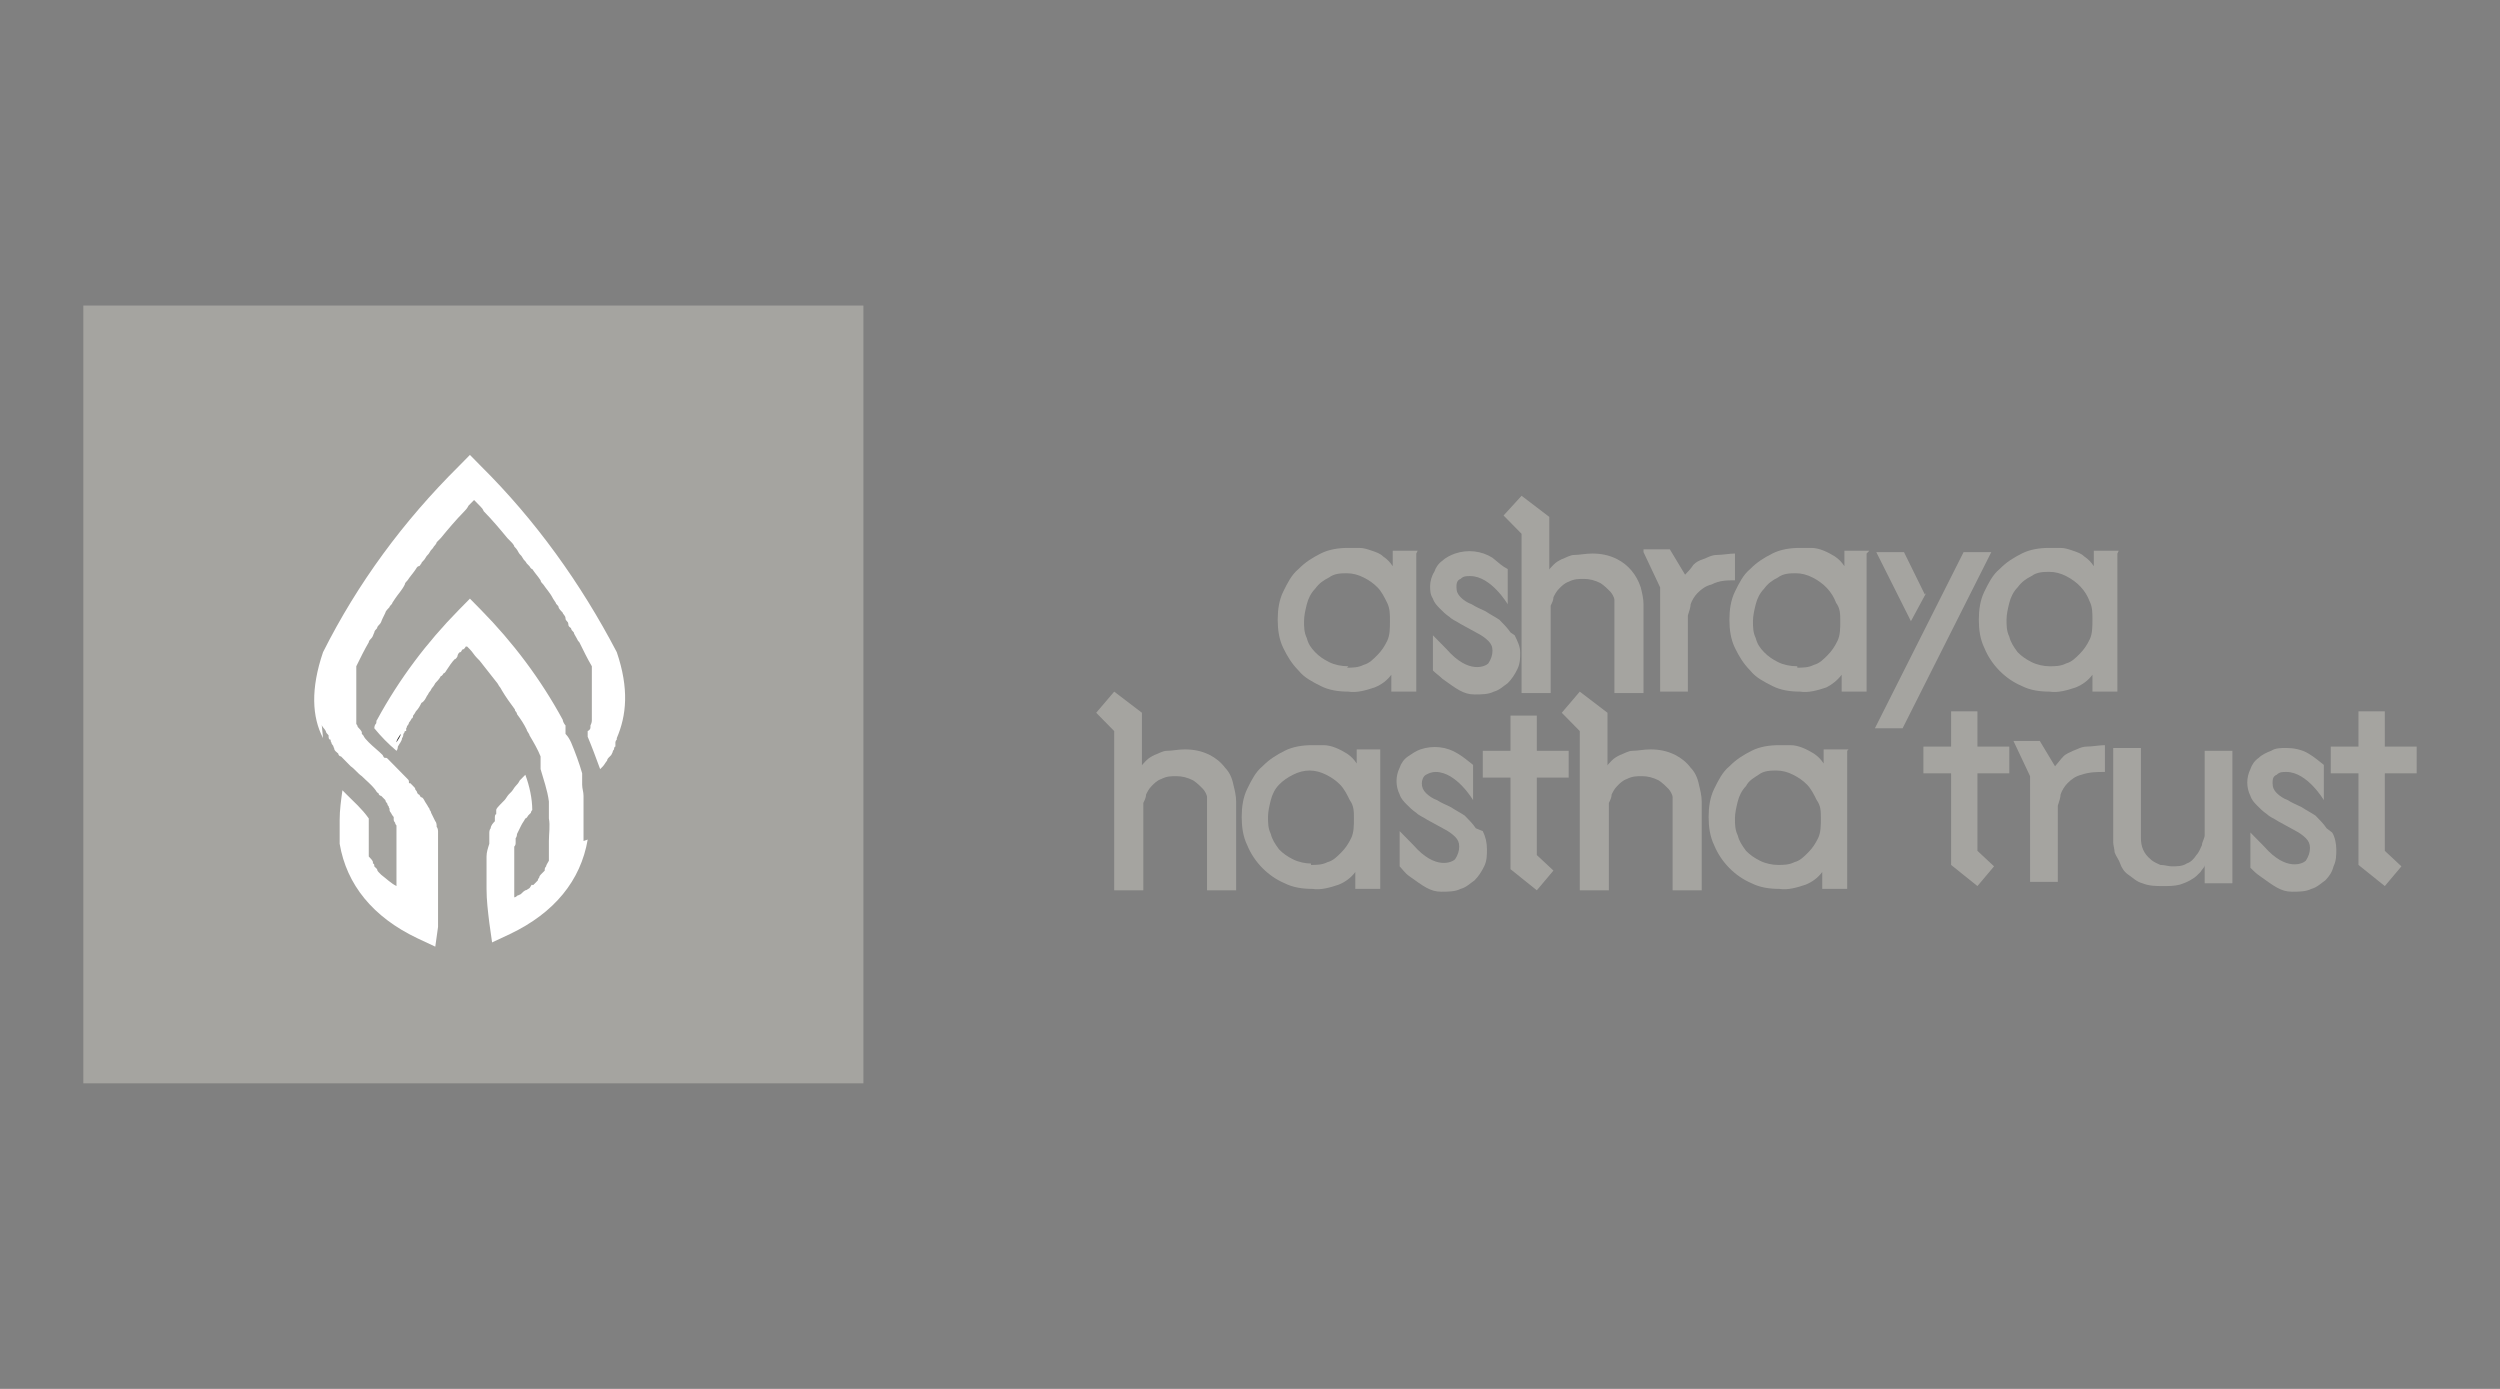 <svg width="180" height="100" viewBox="0 0 180 100" fill="none" xmlns="http://www.w3.org/2000/svg">
<rect x="0" y="0" width="180" height="100" fill="#808080" stroke="none"/>
<path d="M152.451 39.855V49.797H150.656V48.58C150.356 48.986 149.957 49.29 149.458 49.493C148.86 49.696 148.162 49.899 147.563 49.797C146.865 49.797 146.166 49.696 145.568 49.391C144.371 48.884 143.373 47.87 142.874 46.652C142.575 46.044 142.475 45.333 142.475 44.623C142.475 43.913 142.575 43.203 142.874 42.594C143.173 41.986 143.473 41.377 143.972 40.971C144.47 40.464 144.969 40.159 145.568 39.855C146.166 39.551 146.865 39.449 147.563 39.449C147.862 39.449 148.062 39.449 148.361 39.449C148.66 39.449 148.96 39.551 149.259 39.652C149.558 39.754 149.857 39.855 150.057 40.058C150.356 40.261 150.556 40.464 150.755 40.768V39.652H152.551L152.451 39.855ZM147.563 47.971C147.962 47.971 148.361 47.971 148.76 47.768C149.159 47.667 149.458 47.362 149.758 47.058C150.057 46.754 150.257 46.449 150.456 46.044C150.656 45.638 150.656 45.13 150.656 44.623C150.656 44.116 150.656 43.71 150.456 43.304C150.157 42.493 149.558 41.884 148.76 41.478C148.361 41.275 147.962 41.174 147.563 41.174C147.164 41.174 146.665 41.174 146.266 41.478C145.867 41.681 145.568 41.884 145.268 42.29C144.969 42.594 144.77 43 144.67 43.406C144.57 43.812 144.47 44.217 144.47 44.623C144.47 45.029 144.47 45.435 144.67 45.841C144.77 46.246 144.969 46.551 145.268 46.957C145.568 47.261 145.867 47.464 146.266 47.667C146.665 47.87 147.164 47.971 147.563 47.971Z" fill="#A5A4A0"/>
<path d="M101.972 39.855V49.797H100.176V48.58C99.877 48.986 99.478 49.29 98.979 49.493C98.38 49.696 97.682 49.899 97.083 49.797C96.385 49.797 95.687 49.696 95.088 49.391C94.49 49.087 93.891 48.783 93.492 48.275C92.993 47.768 92.694 47.261 92.394 46.652C92.095 46.044 91.995 45.333 91.995 44.623C91.995 43.913 92.095 43.203 92.394 42.594C92.694 41.986 92.993 41.377 93.492 40.971C93.991 40.464 94.49 40.159 95.088 39.855C95.687 39.551 96.385 39.449 97.083 39.449C97.383 39.449 97.582 39.449 97.881 39.449C98.181 39.449 98.48 39.551 98.779 39.652C99.079 39.754 99.378 39.855 99.577 40.058C99.877 40.261 100.076 40.464 100.276 40.768V39.652H102.071L101.972 39.855ZM96.984 48.072C97.382 48.072 97.782 48.072 98.181 47.87C98.58 47.768 98.879 47.464 99.178 47.159C99.478 46.855 99.677 46.551 99.877 46.145C100.076 45.739 100.076 45.232 100.076 44.725C100.076 44.217 100.076 43.812 99.877 43.406C99.677 43 99.478 42.594 99.178 42.29C98.879 41.986 98.58 41.783 98.181 41.58C97.782 41.377 97.382 41.275 96.984 41.275C96.584 41.275 96.086 41.275 95.687 41.58C95.287 41.783 94.988 41.986 94.689 42.391C94.39 42.696 94.19 43.102 94.09 43.507C93.991 43.913 93.891 44.319 93.891 44.725C93.891 45.13 93.891 45.536 94.09 45.942C94.19 46.348 94.39 46.652 94.689 46.957C94.988 47.261 95.287 47.464 95.687 47.667C96.086 47.87 96.585 47.971 97.083 47.971L96.984 48.072Z" fill="#A5A4A0"/>
<path d="M134.394 39.855V49.797H132.599V48.58C132.299 48.986 131.9 49.29 131.501 49.493C130.903 49.696 130.204 49.899 129.606 49.797C128.907 49.797 128.209 49.696 127.61 49.391C127.012 49.087 126.413 48.783 126.014 48.275C125.515 47.768 125.216 47.261 124.917 46.652C124.618 46.044 124.518 45.333 124.518 44.623C124.518 43.913 124.618 43.203 124.917 42.594C125.216 41.986 125.515 41.377 126.014 40.971C126.513 40.464 127.012 40.159 127.61 39.855C128.209 39.551 128.907 39.449 129.606 39.449C129.905 39.449 130.104 39.449 130.404 39.449C131.002 39.449 131.601 39.754 132.1 40.058C132.399 40.261 132.599 40.464 132.798 40.768V39.652H134.594L134.394 39.855ZM129.406 48.072C129.805 48.072 130.204 48.072 130.603 47.87C131.002 47.768 131.302 47.464 131.601 47.159C131.9 46.855 132.1 46.551 132.299 46.145C132.499 45.739 132.499 45.232 132.499 44.725C132.499 44.217 132.499 43.812 132.2 43.406C131.9 42.594 131.302 41.986 130.504 41.58C130.105 41.377 129.705 41.275 129.306 41.275C128.907 41.275 128.409 41.275 128.01 41.58C127.61 41.783 127.311 41.986 127.012 42.391C126.713 42.696 126.513 43.102 126.413 43.507C126.314 43.913 126.214 44.319 126.214 44.725C126.214 45.13 126.214 45.536 126.413 45.942C126.513 46.348 126.713 46.652 127.012 46.957C127.311 47.261 127.61 47.464 128.01 47.667C128.409 47.87 128.907 47.971 129.406 47.971V48.072Z" fill="#A5A4A0"/>
<path d="M111.449 41.174C111.549 40.971 111.648 40.87 111.848 40.667C112.048 40.464 112.247 40.362 112.447 40.261C112.746 40.159 113.045 39.956 113.344 39.956C113.743 39.956 114.143 39.855 114.641 39.855C115.24 39.855 115.838 39.956 116.437 40.261C117.235 40.667 117.834 41.377 118.133 42.29C118.233 42.696 118.333 43.101 118.333 43.507V49.899H116.238V43.609C116.238 43.507 116.238 43.304 116.238 43.203C116.238 43 116.038 42.696 115.938 42.594C115.739 42.391 115.539 42.188 115.24 41.986C114.841 41.783 114.442 41.681 114.043 41.681C113.644 41.681 113.344 41.681 112.945 41.884C112.646 41.986 112.447 42.188 112.247 42.391C112.048 42.594 111.948 42.797 111.848 43C111.848 43.203 111.748 43.406 111.648 43.609V49.899H109.553V38.435L108.257 37.116L109.553 35.696L111.549 37.217V41.275L111.449 41.174Z" fill="#A5A4A0"/>
<path d="M118.333 39.551H120.228L121.326 41.377C121.525 41.174 121.725 40.971 121.924 40.667C122.124 40.464 122.323 40.362 122.623 40.261C122.922 40.159 123.221 39.956 123.62 39.956C124.019 39.956 124.518 39.855 124.917 39.855V41.783C124.318 41.783 123.82 41.783 123.221 42.087C122.822 42.188 122.523 42.391 122.224 42.696C122.024 42.899 121.824 43.203 121.725 43.507C121.725 43.71 121.625 44.014 121.525 44.319V49.797H119.53V42.29L118.333 39.754V39.551Z" fill="#A5A4A0"/>
<path d="M138.584 42.797L137.088 39.754H135.093L137.587 44.725L138.684 42.696L138.584 42.797Z" fill="#A5A4A0"/>
<path d="M134.993 52.435L141.378 39.754H143.373L136.988 52.435H134.893H134.993Z" fill="#A5A4A0"/>
<path d="M108.756 45.536C108.556 45.232 108.257 44.928 107.957 44.623C107.658 44.42 107.259 44.217 106.96 44.014C106.561 43.812 106.261 43.71 105.962 43.507C105.663 43.406 105.364 43.203 105.164 43C104.965 42.797 104.865 42.594 104.865 42.29C104.865 42.087 104.865 41.783 105.164 41.681C105.364 41.478 105.563 41.478 105.862 41.478C107.359 41.478 108.556 43.507 108.556 43.507V40.971C108.157 40.768 107.957 40.565 107.459 40.16C106.66 39.652 105.663 39.551 104.765 39.855C104.466 39.957 104.067 40.16 103.867 40.362C103.568 40.565 103.368 40.87 103.269 41.174C103.069 41.478 102.969 41.884 102.969 42.188C102.969 42.493 102.969 42.797 103.169 43.102C103.269 43.406 103.468 43.609 103.668 43.812C103.867 44.014 104.067 44.217 104.366 44.42C104.565 44.623 104.865 44.725 105.164 44.928L106.461 45.638C106.66 45.739 106.96 45.942 107.159 46.145C107.359 46.348 107.459 46.551 107.459 46.855C107.459 47.16 107.359 47.464 107.159 47.768C106.96 47.971 105.763 48.58 104.166 46.754C103.967 46.551 103.169 45.739 103.169 45.739V48.275C103.368 48.478 103.668 48.681 103.867 48.884C104.865 49.594 105.364 50 106.162 50C106.66 50 107.159 50 107.558 49.797C107.957 49.696 108.257 49.391 108.556 49.188C108.855 48.884 109.055 48.58 109.254 48.174C109.454 47.768 109.454 47.362 109.454 46.957C109.454 46.551 109.254 46.145 109.055 45.739L108.756 45.536Z" fill="#A5A4A0"/>
<path d="M82.119 55.275C82.219 55.072 82.318 54.971 82.518 54.768C82.718 54.565 82.917 54.464 83.117 54.362C83.416 54.261 83.715 54.058 84.014 54.058C84.413 54.058 84.812 53.957 85.311 53.957C85.91 53.957 86.508 54.058 87.107 54.362C87.506 54.565 87.905 54.87 88.204 55.275C88.504 55.58 88.703 55.986 88.803 56.493C88.903 56.899 89.002 57.304 89.002 57.71V64.102H86.907V57.812C86.907 57.71 86.907 57.507 86.907 57.406C86.907 57.203 86.708 56.899 86.608 56.797C86.409 56.594 86.209 56.391 85.91 56.188C85.511 55.986 85.112 55.884 84.713 55.884C84.314 55.884 84.014 55.884 83.615 56.087C83.316 56.188 83.117 56.391 82.917 56.594C82.718 56.797 82.618 57 82.518 57.203C82.518 57.406 82.418 57.609 82.319 57.812V64.102H80.223V52.638L78.927 51.319L80.223 49.797L82.219 51.319V55.478L82.119 55.275Z" fill="#A5A4A0"/>
<path d="M115.639 55.275C115.739 55.072 115.839 54.971 116.038 54.768C116.238 54.565 116.437 54.464 116.637 54.362C116.936 54.261 117.235 54.058 117.535 54.058C117.934 54.058 118.333 53.957 118.832 53.957C119.43 53.957 120.029 54.058 120.627 54.362C121.026 54.565 121.425 54.87 121.725 55.275C122.024 55.58 122.224 55.986 122.323 56.493C122.423 56.899 122.523 57.304 122.523 57.71V64.102H120.428V57.812C120.428 57.71 120.428 57.507 120.428 57.406C120.428 57.203 120.228 56.899 120.129 56.797C119.929 56.594 119.729 56.391 119.43 56.188C119.031 55.986 118.632 55.884 118.233 55.884C117.834 55.884 117.535 55.884 117.136 56.087C116.836 56.188 116.637 56.391 116.437 56.594C116.238 56.797 116.138 57 116.038 57.203C116.038 57.406 115.938 57.609 115.839 57.812V64.102H113.744V52.638L112.447 51.319L113.744 49.797L115.739 51.319V55.478L115.639 55.275Z" fill="#A5A4A0"/>
<path d="M99.378 64H97.582V62.783C97.283 63.188 96.884 63.493 96.385 63.696C95.786 63.899 95.088 64.102 94.49 64C93.791 64 93.093 63.899 92.494 63.594C91.297 63.087 90.299 62.072 89.801 60.855C89.501 60.246 89.402 59.536 89.402 58.826C89.402 58.116 89.501 57.406 89.801 56.797C90.1 56.188 90.399 55.58 90.898 55.174C91.397 54.667 91.896 54.362 92.494 54.058C93.093 53.754 93.791 53.652 94.49 53.652C94.789 53.652 94.988 53.652 95.288 53.652C95.886 53.652 96.485 53.956 96.984 54.261C97.283 54.464 97.482 54.667 97.682 54.971V53.956H99.378V64ZM94.39 62.275C94.789 62.275 95.188 62.275 95.587 62.072C95.986 61.971 96.285 61.667 96.585 61.362C96.884 61.058 97.083 60.754 97.283 60.348C97.482 59.942 97.482 59.435 97.482 58.928C97.482 58.42 97.482 58.014 97.183 57.609C96.984 57.203 96.784 56.797 96.485 56.493C96.185 56.188 95.886 55.986 95.487 55.783C95.088 55.58 94.689 55.478 94.29 55.478C93.891 55.478 93.492 55.58 93.093 55.783C92.694 55.986 92.394 56.188 92.095 56.493C91.796 56.797 91.596 57.203 91.497 57.609C91.397 58.014 91.297 58.42 91.297 58.826C91.297 59.232 91.297 59.638 91.497 60.044C91.596 60.449 91.796 60.754 92.095 61.159C92.394 61.464 92.694 61.667 93.093 61.87C93.492 62.072 93.991 62.174 94.39 62.174V62.275Z" fill="#A5A4A0"/>
<path d="M132.998 54.058V64H131.202V62.783C130.903 63.188 130.504 63.493 130.005 63.696C129.406 63.899 128.708 64.102 128.109 64C127.411 64 126.713 63.899 126.114 63.594C124.917 63.087 123.919 62.072 123.42 60.855C123.121 60.246 123.021 59.536 123.021 58.826C123.021 58.116 123.121 57.406 123.42 56.797C123.72 56.188 124.019 55.58 124.518 55.174C125.017 54.667 125.516 54.362 126.114 54.058C126.713 53.754 127.411 53.652 128.109 53.652C128.409 53.652 128.608 53.652 128.907 53.652C129.506 53.652 130.105 53.956 130.603 54.261C130.903 54.464 131.102 54.667 131.302 54.971V53.956H133.097L132.998 54.058ZM128.01 62.275C128.409 62.275 128.808 62.275 129.207 62.072C129.606 61.971 129.905 61.667 130.204 61.362C130.504 61.058 130.703 60.754 130.903 60.348C131.102 59.942 131.102 59.435 131.102 58.928C131.102 58.42 131.102 58.014 130.803 57.609C130.603 57.203 130.404 56.797 130.105 56.493C129.805 56.188 129.506 55.986 129.107 55.783C128.708 55.58 128.309 55.478 127.91 55.478C127.511 55.478 127.012 55.478 126.613 55.783C126.314 55.986 125.915 56.188 125.715 56.594C125.416 56.899 125.216 57.304 125.116 57.71C125.017 58.116 124.917 58.522 124.917 58.928C124.917 59.333 124.917 59.739 125.116 60.145C125.216 60.551 125.416 60.855 125.715 61.261C126.014 61.565 126.314 61.768 126.713 61.971C127.112 62.174 127.611 62.275 128.01 62.275Z" fill="#A5A4A0"/>
<path d="M108.755 55.986H106.76V54.058H108.755V51.522H110.651V54.058H112.945V55.986H110.651V61.565L111.848 62.681L110.651 64.101L108.755 62.58V55.986Z" fill="#A5A4A0"/>
<path d="M106.261 59.638C106.062 59.333 105.763 59.029 105.463 58.725C105.164 58.522 104.765 58.319 104.466 58.116C104.067 57.913 103.767 57.812 103.468 57.609C103.169 57.507 102.869 57.304 102.67 57.101C102.47 56.898 102.371 56.696 102.371 56.391C102.371 56.188 102.47 55.884 102.67 55.783C102.869 55.681 103.069 55.58 103.368 55.58C104.865 55.58 106.062 57.609 106.062 57.609V55.072C105.663 54.768 105.463 54.565 104.964 54.261C104.166 53.754 103.169 53.652 102.271 53.956C101.972 54.058 101.672 54.261 101.373 54.464C101.074 54.667 100.874 54.971 100.775 55.275C100.475 55.884 100.475 56.594 100.775 57.203C100.874 57.507 101.074 57.71 101.273 57.913C101.473 58.116 101.672 58.319 101.972 58.522C102.171 58.725 102.47 58.826 102.77 59.029L104.067 59.739C104.266 59.841 104.565 60.044 104.765 60.246C104.965 60.449 105.064 60.652 105.064 60.956C105.064 61.261 104.965 61.565 104.765 61.87C104.565 62.072 103.368 62.681 101.772 60.855C101.573 60.652 100.775 59.841 100.775 59.841V62.377C100.974 62.58 101.174 62.884 101.473 63.087C102.47 63.797 102.969 64.203 103.767 64.203C104.266 64.203 104.765 64.203 105.164 64C105.563 63.899 105.862 63.594 106.162 63.391C106.461 63.087 106.66 62.783 106.86 62.377C107.06 61.971 107.06 61.565 107.06 61.159C107.06 60.652 106.96 60.246 106.76 59.841L106.261 59.638Z" fill="#A5A4A0"/>
<path d="M140.48 55.681H138.485V53.754H140.48V51.217H142.375V53.754H144.67V55.681H142.375V61.261L143.572 62.377L142.375 63.797L140.48 62.275V55.681Z" fill="#A5A4A0"/>
<path d="M160.732 63.594H158.736V62.275C158.736 62.478 158.537 62.58 158.437 62.783C158.238 62.986 158.038 63.188 157.839 63.29C157.539 63.493 157.24 63.594 156.941 63.696C156.542 63.797 156.143 63.797 155.744 63.797C155.245 63.797 154.746 63.797 154.247 63.594C153.848 63.493 153.549 63.188 153.249 62.986C152.95 62.783 152.751 62.478 152.651 62.174C152.551 61.87 152.352 61.667 152.252 61.362C152.252 61.159 152.152 60.855 152.152 60.652V53.855H154.147V60.348C154.147 60.956 154.347 61.464 154.846 61.87C155.045 62.072 155.344 62.174 155.544 62.275C155.843 62.275 156.143 62.377 156.342 62.377C156.741 62.377 157.14 62.377 157.439 62.174C157.739 62.072 157.938 61.87 158.138 61.565C158.337 61.362 158.437 61.058 158.537 60.855C158.537 60.652 158.736 60.348 158.736 60.145V54.058H160.732V63.899V63.594Z" fill="#A5A4A0"/>
<path d="M169.81 55.681H167.815V53.754H169.81V51.217H171.706V53.754H174V55.681H171.706V61.261L172.903 62.377L171.706 63.797L169.81 62.275V55.681Z" fill="#A5A4A0"/>
<path d="M167.516 59.638C167.316 59.333 167.017 59.029 166.718 58.725C166.418 58.522 166.019 58.319 165.72 58.116C165.321 57.913 165.022 57.812 164.722 57.609C164.423 57.507 164.124 57.304 163.924 57.102C163.725 56.899 163.625 56.696 163.625 56.391C163.625 56.188 163.625 55.884 163.924 55.783C164.124 55.58 164.323 55.58 164.623 55.58C166.119 55.58 167.316 57.609 167.316 57.609V55.072C166.917 54.768 166.718 54.565 166.219 54.261C165.72 53.956 165.121 53.855 164.623 53.855C164.223 53.855 163.824 53.855 163.525 54.058C163.226 54.159 162.827 54.362 162.627 54.565C162.328 54.768 162.128 55.072 162.029 55.377C161.729 55.986 161.729 56.696 162.029 57.304C162.128 57.609 162.328 57.812 162.527 58.014C162.727 58.217 162.927 58.42 163.226 58.623C163.425 58.826 163.725 58.928 164.024 59.13L165.321 59.841C165.52 59.942 165.82 60.145 166.019 60.348C166.219 60.551 166.318 60.754 166.318 61.058C166.318 61.362 166.219 61.667 166.019 61.971C165.82 62.174 164.622 62.783 163.026 60.956C162.827 60.754 162.029 59.942 162.029 59.942V62.478C162.228 62.681 162.428 62.884 162.727 63.087C163.725 63.797 164.223 64.203 165.022 64.203C165.52 64.203 166.019 64.203 166.418 64C166.817 63.899 167.117 63.594 167.416 63.391C167.715 63.087 167.915 62.783 168.014 62.377C168.214 61.971 168.214 61.565 168.214 61.159C168.214 60.754 168.114 60.246 167.915 59.942L167.516 59.638Z" fill="#A5A4A0"/>
<path d="M144.969 53.348H146.865L147.962 55.174C148.062 55.072 148.361 54.667 148.561 54.464C148.76 54.261 149.059 54.16 149.259 54.058C149.558 53.957 149.858 53.754 150.257 53.754C150.656 53.754 151.154 53.652 151.554 53.652V55.58C150.955 55.58 150.456 55.58 149.858 55.783C149.459 55.884 149.159 56.087 148.86 56.391C148.66 56.594 148.461 56.899 148.361 57.203C148.361 57.406 148.261 57.71 148.162 58.014V63.493H146.166V55.884L144.969 53.348Z" fill="#A5A4A0"/>
<path d="M62.166 22H6V78H62.166V22Z" fill="#A5A4A0"/>
<path d="M42.314 60.449C41.815 63.391 39.919 65.725 36.727 67.246L35.43 67.855L35.23 66.435C35.131 65.623 35.031 64.812 35.031 64C35.031 63.899 35.031 63.797 35.031 63.594C35.031 63.391 35.031 63.391 35.031 63.29C35.031 63.087 35.031 62.986 35.031 62.884C35.031 62.783 35.031 62.681 35.031 62.58C35.031 62.478 35.031 62.377 35.031 62.275C35.031 62.174 35.031 62.072 35.031 61.971C35.031 61.87 35.031 61.768 35.031 61.667C35.031 61.362 35.131 61.058 35.23 60.754C35.23 60.754 35.23 60.551 35.23 60.449V60.246C35.23 60.246 35.23 60.246 35.23 60.145C35.23 60.145 35.23 60.044 35.23 59.942C35.23 59.942 35.23 59.739 35.33 59.638C35.33 59.435 35.53 59.232 35.63 59.13C35.63 59.13 35.63 59.13 35.63 59.029C35.63 59.029 35.63 58.928 35.63 58.826C35.63 58.826 35.63 58.623 35.729 58.623C35.729 58.623 35.729 58.623 35.729 58.522C35.729 58.522 35.729 58.42 35.729 58.319C35.729 58.217 35.929 58.014 36.029 57.913C36.029 57.913 36.029 57.913 36.128 57.812C36.128 57.812 36.228 57.71 36.328 57.609C36.428 57.507 36.527 57.304 36.627 57.203C36.627 57.203 36.727 57.102 36.827 57C36.926 56.899 37.026 56.696 37.126 56.594C37.226 56.493 37.325 56.391 37.425 56.188C37.425 56.188 37.525 56.087 37.625 55.986C37.724 55.884 37.724 55.884 37.824 55.783C38.124 56.594 38.323 57.507 38.323 58.319C38.323 58.319 38.223 58.42 38.223 58.522C38.223 58.522 38.223 58.522 38.123 58.623C38.024 58.725 38.124 58.623 38.024 58.725C38.024 58.725 37.924 58.928 37.824 58.928C37.724 59.13 37.625 59.232 37.525 59.435C37.425 59.638 37.325 59.841 37.226 60.044C37.226 60.044 37.226 60.246 37.126 60.348C37.126 60.348 37.126 60.348 37.126 60.449C37.126 60.551 37.126 60.551 37.126 60.652C37.126 60.754 37.126 60.855 37.026 60.957C37.026 60.957 37.026 61.058 37.026 61.16C37.026 61.261 37.026 61.261 37.026 61.362C37.026 61.464 37.026 61.464 37.026 61.565C37.026 61.667 37.026 61.667 37.026 61.768C37.026 61.87 37.026 61.971 37.026 62.072C37.026 62.174 37.026 62.275 37.026 62.478C37.026 62.478 37.026 62.58 37.026 62.681C37.026 62.783 37.026 62.783 37.026 62.884C37.026 62.986 37.026 62.986 37.026 63.087C37.026 63.188 37.026 63.188 37.026 63.29C37.026 63.696 37.026 64.203 37.026 64.609C37.026 64.609 37.126 64.609 37.226 64.507C37.325 64.406 37.325 64.507 37.425 64.406C37.525 64.406 37.625 64.203 37.824 64.102C37.824 64.102 37.924 64.102 38.024 64C38.024 64 38.124 64 38.223 63.797C38.323 63.594 38.323 63.797 38.423 63.696C38.423 63.696 38.622 63.493 38.722 63.391C38.722 63.391 38.722 63.29 38.822 63.188C38.822 63.188 38.822 63.087 38.922 62.986C38.922 62.986 38.922 62.986 39.021 62.884C39.021 62.884 39.121 62.783 39.221 62.681C39.221 62.681 39.221 62.681 39.221 62.58C39.221 62.58 39.221 62.478 39.321 62.377C39.321 62.275 39.42 62.174 39.52 61.971C39.52 61.971 39.52 61.87 39.52 61.768C39.52 61.768 39.52 61.768 39.52 61.667C39.52 61.667 39.52 61.667 39.52 61.565C39.52 61.565 39.52 61.464 39.52 61.362C39.52 61.261 39.52 61.261 39.52 61.16C39.52 61.16 39.52 61.058 39.52 60.957C39.52 60.957 39.52 60.855 39.52 60.754V60.551C39.52 60.044 39.62 59.435 39.52 58.928C39.52 58.928 39.52 58.928 39.52 58.826C39.52 58.826 39.52 58.623 39.52 58.522C39.52 58.522 39.52 58.522 39.52 58.42C39.52 58.42 39.52 58.319 39.52 58.217C39.52 58.217 39.52 58.116 39.52 58.014C39.52 58.014 39.52 57.812 39.52 57.71C39.42 56.899 39.121 56.087 38.922 55.377V55.174C38.922 55.174 38.922 55.072 38.922 54.971C38.922 54.971 38.922 54.87 38.922 54.768C38.922 54.768 38.922 54.667 38.922 54.565C38.922 54.565 38.922 54.565 38.922 54.464C38.722 53.957 38.423 53.449 38.123 52.942C38.123 52.841 37.924 52.638 37.924 52.536C37.724 52.13 37.525 51.826 37.226 51.42C37.226 51.42 37.226 51.319 37.126 51.217C37.026 51.116 37.126 51.116 37.026 51.014C36.727 50.609 36.428 50.203 36.128 49.696C36.128 49.696 36.029 49.493 35.929 49.391C35.929 49.391 35.829 49.188 35.729 49.087C35.33 48.58 34.931 48.072 34.532 47.565C34.532 47.565 34.432 47.464 34.333 47.362C34.133 47.16 34.033 46.957 33.834 46.754C33.834 46.754 33.734 46.652 33.634 46.551C33.634 46.551 33.634 46.551 33.535 46.551C33.535 46.551 33.435 46.754 33.335 46.754C33.235 46.754 33.235 46.957 33.135 46.957C33.036 46.957 32.936 47.16 32.936 47.261C32.936 47.261 32.836 47.464 32.736 47.464C32.537 47.667 32.337 47.971 32.138 48.275C32.138 48.275 32.038 48.478 31.938 48.478C31.938 48.478 31.838 48.681 31.739 48.681C31.639 48.884 31.439 49.087 31.34 49.188C31.34 49.188 31.24 49.391 31.14 49.493C31.04 49.594 31.041 49.696 30.941 49.797C30.841 49.899 30.841 50 30.741 50.102C30.641 50.304 30.542 50.507 30.342 50.609C30.242 50.812 30.143 51.014 29.943 51.217C29.943 51.217 29.843 51.42 29.744 51.522C29.744 51.522 29.744 51.725 29.644 51.725C29.644 51.725 29.544 51.928 29.444 52.029C29.444 52.029 29.444 52.13 29.345 52.232C29.245 52.333 29.345 52.333 29.245 52.435V52.638H29.145C29.145 52.638 29.145 52.739 29.045 52.841C29.045 52.841 29.045 53.044 28.945 53.145C28.945 53.348 28.746 53.551 28.646 53.754C28.646 53.754 28.646 53.957 28.546 54.058C27.948 53.551 27.449 53.044 26.95 52.435C26.95 52.435 26.95 52.232 27.05 52.13C27.15 52.029 27.05 51.928 27.15 51.826C28.746 48.884 30.741 46.246 33.036 43.913L33.834 43.102L34.632 43.913C36.926 46.246 38.922 48.884 40.518 51.826C40.518 51.928 40.618 52.13 40.717 52.232C40.717 52.232 40.717 52.333 40.717 52.435C40.717 52.536 40.717 52.536 40.717 52.638V52.841C40.917 53.044 41.017 53.246 41.116 53.449C41.416 54.16 41.715 54.971 41.915 55.681C41.915 55.681 41.915 55.783 41.915 55.884C41.915 55.986 41.915 55.986 41.915 56.087C41.915 56.188 41.915 56.188 41.915 56.29C41.915 56.391 41.915 56.391 41.915 56.493C41.915 56.797 42.014 57 42.014 57.304C42.014 57.304 42.014 57.406 42.014 57.507C42.014 57.507 42.014 57.609 42.014 57.71C42.014 57.71 42.014 57.812 42.014 57.913C42.014 58.826 42.014 59.638 42.014 60.551L42.314 60.449Z" fill="white"/>
<path d="M28.846 52.841C28.846 53.044 28.646 53.246 28.546 53.449C28.546 53.246 28.746 53.044 28.846 52.841Z" fill="#2C2A2A"/>
<path d="M23.159 52.13C23.159 52.333 23.359 52.435 23.458 52.638C23.458 52.739 23.558 52.841 23.658 52.942C23.658 52.942 23.658 52.942 23.658 53.044C23.658 53.044 23.658 53.246 23.758 53.246C23.857 53.246 23.758 53.348 23.857 53.449C23.857 53.449 23.857 53.551 23.957 53.652C24.057 53.754 23.957 53.754 24.057 53.855C24.057 54.058 24.256 54.159 24.356 54.261C24.356 54.362 24.456 54.464 24.556 54.464C24.556 54.464 24.655 54.565 24.755 54.667C24.755 54.667 24.755 54.667 24.855 54.768C24.955 54.87 25.154 55.072 25.254 55.174C25.553 55.377 25.753 55.681 26.052 55.884C26.352 56.188 26.75 56.493 27.05 56.899C27.05 56.899 27.15 57.102 27.249 57.102C27.249 57.203 27.349 57.304 27.449 57.304C27.449 57.304 27.449 57.304 27.549 57.406C27.549 57.406 27.648 57.507 27.748 57.609C27.748 57.609 27.748 57.71 27.848 57.812C27.948 57.913 27.848 57.913 27.948 58.014C28.047 58.116 27.948 58.116 28.047 58.217C28.047 58.217 28.047 58.217 28.047 58.319C28.047 58.319 28.047 58.42 28.147 58.522C28.147 58.522 28.247 58.725 28.347 58.826C28.347 58.826 28.347 58.928 28.347 59.029C28.347 59.029 28.347 59.13 28.447 59.232C28.447 59.232 28.447 59.333 28.546 59.435V59.638C28.546 59.638 28.546 59.739 28.546 59.841C28.546 59.841 28.546 59.942 28.546 60.044C28.546 60.145 28.546 60.145 28.546 60.246C28.546 60.348 28.546 60.348 28.546 60.449C28.546 60.551 28.546 60.551 28.546 60.652C28.546 60.652 28.546 60.652 28.546 60.754C28.546 60.855 28.546 60.754 28.546 60.855C28.546 60.855 28.546 60.956 28.546 61.058C28.546 61.159 28.546 61.159 28.546 61.261C28.546 61.261 28.546 61.261 28.546 61.362C28.546 61.362 28.546 61.464 28.546 61.565V61.768C28.546 61.768 28.546 61.87 28.546 61.971C28.546 61.971 28.546 62.072 28.546 62.174C28.546 62.174 28.546 62.377 28.546 62.478V62.884C28.546 62.884 28.546 63.087 28.546 63.188C28.546 63.391 28.546 63.594 28.546 63.797C28.147 63.594 27.848 63.29 27.449 62.986C27.449 62.986 27.349 62.884 27.249 62.783C27.249 62.783 27.149 62.681 27.149 62.58C27.149 62.58 27.15 62.58 27.05 62.478C27.05 62.478 27.05 62.478 26.95 62.377C26.95 62.275 26.95 62.174 26.85 62.174C26.85 62.174 26.85 62.174 26.85 62.072C26.85 61.971 26.651 61.768 26.551 61.667C26.551 61.667 26.551 61.667 26.551 61.565C26.551 61.565 26.551 61.464 26.551 61.362V61.159C26.551 61.159 26.551 61.058 26.551 60.956V60.754C26.551 60.754 26.551 60.652 26.551 60.551C26.551 60.551 26.551 60.449 26.551 60.348C26.551 60.044 26.551 59.841 26.551 59.536C26.551 59.536 26.551 59.435 26.551 59.333C26.551 59.333 26.551 59.232 26.551 59.13V58.928C26.052 58.217 25.454 57.71 24.955 57.203L24.655 56.899C24.556 57.609 24.456 58.319 24.456 59.029C24.456 59.13 24.456 59.232 24.456 59.435C24.456 59.739 24.456 60.044 24.456 60.348C24.456 60.348 24.456 60.449 24.456 60.551C24.456 60.652 24.456 60.652 24.456 60.754C24.955 63.696 26.85 66.029 30.043 67.551L31.34 68.159L31.539 66.739C31.539 66.638 31.539 66.536 31.539 66.435C31.539 66.435 31.539 66.232 31.539 66.13C31.539 65.927 31.539 65.927 31.539 65.927C31.539 65.927 31.539 65.725 31.539 65.623C31.539 65.623 31.539 65.522 31.539 65.42C31.539 65.116 31.539 64.913 31.539 64.609C31.539 64.507 31.539 64.406 31.539 64.304V64C31.539 63.797 31.539 63.696 31.539 63.493C31.539 63.29 31.539 63.087 31.539 62.884C31.539 62.783 31.539 62.681 31.539 62.58C31.539 62.58 31.539 62.377 31.539 62.275C31.539 62.275 31.539 62.174 31.539 62.072C31.539 61.971 31.539 61.87 31.539 61.768C31.539 61.768 31.539 61.768 31.539 61.667C31.539 61.565 31.539 61.565 31.539 61.464C31.539 61.362 31.539 61.362 31.539 61.261C31.539 61.159 31.539 61.159 31.539 61.058C31.539 61.058 31.539 60.956 31.539 60.855C31.539 60.855 31.539 60.754 31.539 60.652C31.539 60.652 31.539 60.449 31.539 60.348C31.539 60.348 31.539 60.246 31.539 60.145C31.539 59.942 31.539 59.942 31.539 59.841C31.539 59.841 31.539 59.638 31.439 59.536C31.439 59.536 31.439 59.536 31.439 59.435C31.439 59.435 31.439 59.232 31.34 59.13C31.24 58.928 31.14 58.725 31.04 58.522C31.04 58.522 31.04 58.42 30.941 58.319C30.941 58.319 30.941 58.217 30.841 58.116C30.741 57.913 30.641 57.812 30.541 57.609C30.541 57.609 30.442 57.406 30.342 57.406C30.242 57.406 30.242 57.203 30.142 57.203C30.142 57.203 30.142 57.203 30.043 57.102C30.043 57.102 30.043 57 29.943 56.899C29.843 56.797 29.943 56.797 29.843 56.696C29.743 56.594 29.843 56.696 29.743 56.594C29.743 56.594 29.644 56.493 29.544 56.391H29.444C29.444 56.188 29.444 56.188 29.344 56.087C29.344 56.087 29.344 56.087 29.245 55.986L29.045 55.783C29.045 55.783 28.945 55.681 28.846 55.58C28.646 55.377 28.546 55.275 28.347 55.072C28.347 55.072 28.247 54.971 28.147 54.87C28.147 54.87 28.047 54.768 27.948 54.667C27.848 54.565 27.848 54.565 27.748 54.565C27.648 54.565 27.648 54.565 27.549 54.362C27.249 54.058 26.85 53.754 26.551 53.449C26.352 53.246 26.252 53.145 26.152 52.942C26.152 52.942 26.152 52.942 26.052 52.841C26.052 52.841 26.052 52.841 26.052 52.739C26.052 52.638 25.853 52.435 25.753 52.333C25.753 52.333 25.753 52.232 25.653 52.13C25.653 52.13 25.653 52.13 25.653 52.029C25.653 51.928 25.653 52.029 25.653 51.928C25.653 51.826 25.653 51.928 25.653 51.826C25.653 51.826 25.653 51.826 25.653 51.725C25.653 51.623 25.653 51.725 25.653 51.623C25.653 51.522 25.653 51.623 25.653 51.522C25.653 51.522 25.653 51.522 25.653 51.42V51.217C25.653 51.217 25.653 51.217 25.653 51.116C25.653 51.116 25.653 51.116 25.653 51.014C25.653 51.014 25.653 51.014 25.653 50.913C25.653 50.812 25.653 50.913 25.653 50.812C25.653 50.71 25.653 50.71 25.653 50.609C25.653 50.507 25.653 50.304 25.653 50.203C25.653 50.203 25.653 50.203 25.653 50.102C25.653 50 25.653 50.102 25.653 50C25.653 50 25.653 49.899 25.653 49.797C25.653 49.797 25.653 49.797 25.653 49.696C25.653 49.696 25.653 49.696 25.653 49.594C25.653 49.594 25.653 49.493 25.653 49.391C25.653 49.391 25.653 49.391 25.653 49.29C25.653 49.29 25.653 49.188 25.653 49.087C25.653 49.087 25.653 48.986 25.653 48.884C25.653 48.783 25.653 48.681 25.653 48.58C25.653 48.58 25.653 48.478 25.653 48.377C25.653 48.275 25.653 48.275 25.653 48.174C25.653 48.072 25.653 48.072 25.653 47.971C25.952 47.362 26.252 46.754 26.551 46.246C26.551 46.145 26.651 46.044 26.75 45.942C26.85 45.841 26.85 45.739 26.95 45.536C26.95 45.435 27.05 45.333 27.149 45.232C27.149 45.13 27.249 45.029 27.349 44.928C27.449 44.826 27.449 44.725 27.549 44.522C27.648 44.319 27.648 44.319 27.748 44.116C27.748 44.014 27.948 43.812 28.047 43.71C28.047 43.609 28.247 43.507 28.247 43.406L28.447 43.102C28.646 42.797 28.945 42.493 29.145 42.087C29.145 41.986 29.245 41.884 29.344 41.783C29.544 41.478 29.743 41.275 29.943 40.971C29.943 40.971 30.043 40.768 30.142 40.768C30.242 40.768 30.242 40.667 30.342 40.565C30.342 40.464 30.541 40.362 30.641 40.159C30.741 39.956 30.841 39.956 30.941 39.754C31.04 39.551 31.14 39.551 31.24 39.348C31.24 39.348 31.439 39.145 31.439 39.044L31.739 38.739C32.237 38.13 32.836 37.42 33.435 36.812C33.534 36.71 33.634 36.609 33.734 36.406C33.834 36.304 33.933 36.203 34.133 36C34.233 36.102 34.333 36.203 34.532 36.406C34.731 36.609 34.731 36.609 34.831 36.812C35.43 37.42 36.028 38.13 36.527 38.739L36.827 39.044C36.827 39.044 37.026 39.246 37.026 39.348C37.126 39.449 37.226 39.551 37.325 39.754C37.425 39.956 37.525 39.956 37.625 40.159C37.724 40.362 37.824 40.362 37.924 40.565C37.924 40.565 38.024 40.667 38.123 40.768C38.123 40.768 38.223 40.971 38.323 40.971C38.523 41.275 38.722 41.478 38.922 41.783C38.922 41.884 39.021 41.986 39.121 42.087C39.321 42.391 39.62 42.696 39.819 43.102L40.019 43.406C40.019 43.507 40.218 43.609 40.218 43.71C40.218 43.812 40.418 44.014 40.518 44.116C40.518 44.217 40.717 44.319 40.717 44.522C40.717 44.725 40.917 44.725 40.917 44.928C40.917 45.13 41.017 45.13 41.116 45.232C41.116 45.333 41.216 45.435 41.316 45.536C41.316 45.638 41.416 45.739 41.515 45.942C41.615 46.145 41.615 46.145 41.715 46.246C42.014 46.855 42.313 47.464 42.613 47.971C42.613 47.971 42.613 48.072 42.613 48.174C42.613 48.174 42.613 48.275 42.613 48.377C42.613 48.478 42.613 48.478 42.613 48.58C42.613 48.681 42.613 48.783 42.613 48.884C42.613 48.884 42.613 48.884 42.613 48.986C42.613 48.986 42.613 48.986 42.613 49.087V49.188C42.613 49.188 42.613 49.29 42.613 49.391C42.613 49.391 42.613 49.391 42.613 49.493C42.613 49.493 42.613 49.594 42.613 49.696C42.613 49.797 42.613 49.797 42.613 49.899C42.613 49.899 42.613 50.102 42.613 50.203C42.613 50.203 42.613 50.203 42.613 50.304C42.613 50.507 42.613 50.609 42.613 50.71C42.613 50.812 42.613 50.812 42.613 50.913C42.613 50.913 42.613 51.014 42.613 51.116C42.613 51.217 42.613 51.42 42.613 51.522C42.613 51.522 42.613 51.522 42.613 51.623C42.613 51.623 42.613 51.725 42.613 51.826C42.613 51.928 42.613 52.029 42.513 52.232C42.513 52.232 42.513 52.232 42.513 52.333C42.513 52.435 42.513 52.536 42.313 52.638C42.313 52.638 42.313 52.638 42.313 52.739C42.313 52.739 42.313 52.739 42.313 52.841C42.313 52.841 42.313 52.841 42.313 52.942C42.313 52.942 42.313 52.942 42.313 53.044C42.613 53.754 42.912 54.565 43.211 55.377C43.211 55.377 43.311 55.275 43.411 55.174C43.511 55.072 43.61 54.87 43.71 54.768C43.71 54.768 43.71 54.667 43.81 54.565C43.81 54.565 43.91 54.464 44.009 54.362C44.009 54.362 44.009 54.362 44.109 54.159C44.109 54.159 44.109 54.058 44.209 53.956C44.209 53.956 44.209 53.754 44.309 53.754C44.309 53.754 44.309 53.652 44.309 53.551C44.309 53.551 44.309 53.551 44.309 53.449C44.309 53.449 44.309 53.348 44.408 53.246C44.408 53.246 44.408 53.246 44.408 53.145C45.107 51.522 45.306 49.594 44.408 46.956C41.815 41.986 38.523 37.42 34.632 33.565L33.834 32.754L33.036 33.565C29.045 37.522 25.753 41.986 23.259 46.956C22.361 49.594 22.461 51.623 23.259 53.145L23.159 52.13Z" fill="white"/>
</svg>
